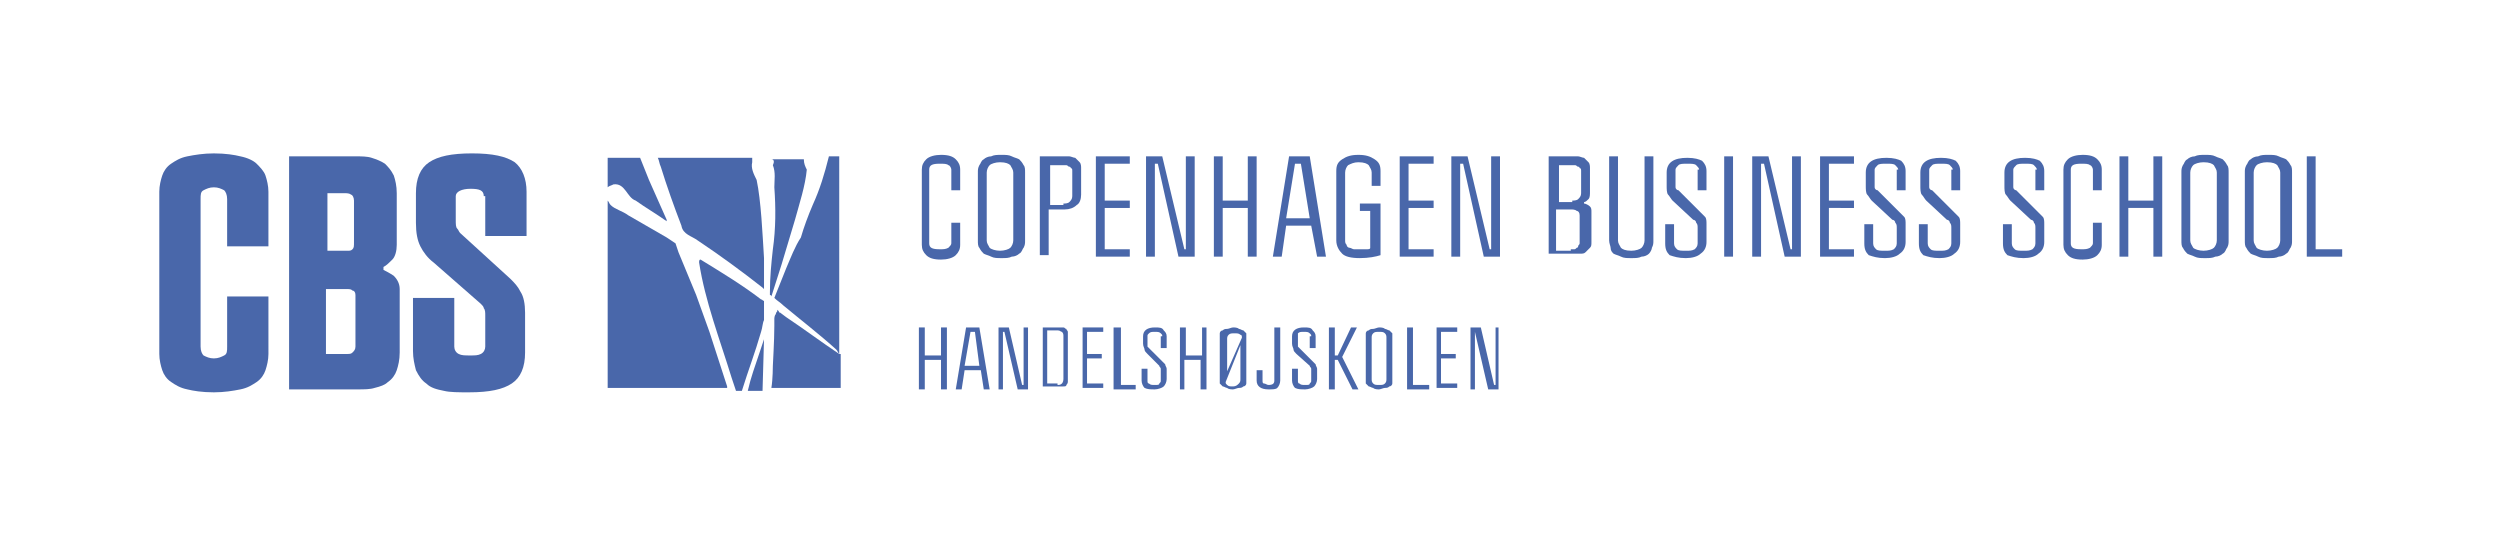 <?xml version="1.0" encoding="utf-8"?>
<!-- Generator: Adobe Illustrator 18.0.0, SVG Export Plug-In . SVG Version: 6.00 Build 0)  -->
<!DOCTYPE svg PUBLIC "-//W3C//DTD SVG 1.1 Tiny//EN" "http://www.w3.org/Graphics/SVG/1.1/DTD/svg11-tiny.dtd">
<svg version="1.1" baseProfile="tiny" id="Layer_1" xmlns="http://www.w3.org/2000/svg" xmlns:xlink="http://www.w3.org/1999/xlink"
	 x="0px" y="0px" width="169.5px" height="37px" viewBox="0 0 169.5 37" xml:space="preserve">
<g>
	<path fill="#4967AA" d="M15.4,13.5c0-0.3-0.1-0.5-0.2-0.6c-0.2-0.1-0.4-0.2-0.7-0.2c-0.3,0-0.5,0.1-0.7,0.2
		c-0.2,0.1-0.2,0.3-0.2,0.6v10c0,0.3,0.1,0.5,0.2,0.6c0.2,0.1,0.4,0.2,0.7,0.2c0.3,0,0.5-0.1,0.7-0.2c0.2-0.1,0.2-0.3,0.2-0.6v-3.4
		h2.8V24c0,0.4-0.1,0.8-0.2,1.1c-0.1,0.3-0.3,0.6-0.6,0.8c-0.3,0.2-0.6,0.4-1.1,0.5c-0.5,0.1-1.1,0.2-1.8,0.2
		c-0.8,0-1.4-0.1-1.8-0.2c-0.5-0.1-0.8-0.3-1.1-0.5c-0.3-0.2-0.5-0.5-0.6-0.8c-0.1-0.3-0.2-0.7-0.2-1.1V13c0-0.4,0.1-0.8,0.2-1.1
		c0.1-0.3,0.3-0.6,0.6-0.8c0.3-0.2,0.6-0.4,1.1-0.5c0.5-0.1,1.1-0.2,1.8-0.2c0.8,0,1.4,0.1,1.8,0.2c0.5,0.1,0.9,0.3,1.1,0.5
		s0.5,0.5,0.6,0.8c0.1,0.3,0.2,0.7,0.2,1.1v3.7h-2.8V13.5z"/>
	<path fill="#4967AA" d="M19.5,10.6h4.6c0.4,0,0.8,0,1.1,0.1c0.3,0.1,0.6,0.2,0.9,0.4c0.2,0.2,0.4,0.4,0.6,0.8
		c0.1,0.3,0.2,0.7,0.2,1.2v3.5c0,0.4-0.1,0.8-0.3,1c-0.2,0.2-0.4,0.4-0.6,0.5v0.2c0.2,0.1,0.4,0.2,0.7,0.4c0.2,0.2,0.4,0.5,0.4,0.9
		v4.3c0,0.5-0.1,0.9-0.2,1.2c-0.1,0.3-0.3,0.6-0.6,0.8c-0.2,0.2-0.5,0.3-0.9,0.4c-0.3,0.1-0.7,0.1-1.2,0.1h-4.6V10.6z M23.6,17
		c0.1,0,0.2,0,0.3-0.1c0.1-0.1,0.1-0.2,0.1-0.5v-2.8c0-0.2-0.1-0.4-0.2-0.4c-0.1-0.1-0.3-0.1-0.4-0.1h-1.2V17H23.6z M23.5,24
		c0.2,0,0.3,0,0.4-0.1c0.1-0.1,0.2-0.2,0.2-0.4v-3.5c0-0.2-0.1-0.3-0.2-0.3c-0.1-0.1-0.2-0.1-0.4-0.1h-1.4V24H23.5z"/>
	<path fill="#4967AA" d="M32.8,13.3c0-0.4-0.3-0.5-0.9-0.5c-0.6,0-1,0.2-1,0.5v1.6c0,0.3,0,0.5,0.1,0.6c0.1,0.1,0.1,0.2,0.2,0.3
		l3.4,3.1c0.3,0.3,0.5,0.5,0.7,0.9c0.2,0.3,0.3,0.8,0.3,1.4v2.7c0,1-0.3,1.7-0.9,2.1c-0.6,0.4-1.5,0.6-2.9,0.6c-0.7,0-1.3,0-1.7-0.1
		c-0.5-0.1-0.9-0.2-1.2-0.5c-0.3-0.2-0.5-0.5-0.7-0.9c-0.1-0.4-0.2-0.8-0.2-1.3v-3.6h2.8v3.3c0,0.2,0.1,0.4,0.3,0.5
		c0.2,0.1,0.4,0.1,0.8,0.1c0.3,0,0.5,0,0.7-0.1c0.2-0.1,0.3-0.3,0.3-0.5v-2.1c0-0.2,0-0.4-0.1-0.5c0-0.1-0.1-0.2-0.2-0.3l-3.2-2.8
		c-0.4-0.3-0.7-0.7-0.9-1.1c-0.2-0.4-0.3-0.9-0.3-1.6v-2c0-1,0.3-1.7,0.9-2.1c0.6-0.4,1.5-0.6,2.9-0.6c1.4,0,2.3,0.2,2.9,0.6
		c0.5,0.4,0.8,1.1,0.8,2v3h-2.8V13.3z"/>
</g>
<g>
	<path fill="#4967AA" d="M64.5,11.5c0-0.1-0.1-0.3-0.2-0.3c-0.1-0.1-0.3-0.1-0.6-0.1c-0.5,0-0.7,0.1-0.7,0.4v5
		c0,0.3,0.2,0.4,0.7,0.4c0.3,0,0.4,0,0.6-0.1c0.1-0.1,0.2-0.2,0.2-0.3v-1.4h0.6v1.5c0,0.3-0.1,0.5-0.3,0.7c-0.2,0.2-0.6,0.3-1,0.3
		c-0.5,0-0.8-0.1-1-0.3c-0.2-0.2-0.3-0.4-0.3-0.7v-5.1c0-0.3,0.1-0.5,0.3-0.7c0.2-0.2,0.6-0.3,1-0.3c0.5,0,0.8,0.1,1,0.3
		c0.2,0.2,0.3,0.4,0.3,0.7v1.4h-0.6V11.5z"/>
	<path fill="#4967AA" d="M66.3,11.7c0-0.2,0-0.3,0.1-0.5c0.1-0.1,0.1-0.3,0.3-0.4c0.1-0.1,0.3-0.2,0.5-0.2c0.2-0.1,0.4-0.1,0.7-0.1
		c0.3,0,0.5,0,0.7,0.1c0.2,0.1,0.3,0.1,0.5,0.2c0.1,0.1,0.2,0.2,0.3,0.4c0.1,0.1,0.1,0.3,0.1,0.5v4.6c0,0.2,0,0.3-0.1,0.5
		c-0.1,0.1-0.1,0.3-0.3,0.4c-0.1,0.1-0.3,0.2-0.5,0.2c-0.2,0.1-0.4,0.1-0.7,0.1c-0.3,0-0.5,0-0.7-0.1c-0.2-0.1-0.3-0.1-0.5-0.2
		c-0.1-0.1-0.2-0.2-0.3-0.4c-0.1-0.1-0.1-0.3-0.1-0.5V11.7z M66.9,16.3c0,0.2,0.1,0.3,0.2,0.5c0.1,0.1,0.4,0.2,0.7,0.2
		c0.3,0,0.6-0.1,0.7-0.2c0.1-0.1,0.2-0.3,0.2-0.5v-4.6c0-0.2-0.1-0.3-0.2-0.5c-0.1-0.1-0.3-0.2-0.7-0.2c-0.3,0-0.6,0.1-0.7,0.2
		c-0.1,0.1-0.2,0.3-0.2,0.5V16.3z"/>
	<path fill="#4967AA" d="M70.5,10.6h1.6c0.1,0,0.3,0,0.4,0c0.1,0,0.3,0.1,0.4,0.1c0.1,0.1,0.2,0.2,0.3,0.3c0.1,0.1,0.1,0.3,0.1,0.4
		v1.8c0,0.3-0.1,0.6-0.3,0.7c-0.2,0.2-0.5,0.3-0.8,0.3h-1.1v3.1h-0.6V10.6z M72.1,13.8c0.1,0,0.3,0,0.4-0.1c0.1-0.1,0.2-0.2,0.2-0.4
		v-1.7c0-0.1,0-0.2-0.1-0.2c0-0.1-0.1-0.1-0.1-0.1c-0.1,0-0.1-0.1-0.2-0.1c-0.1,0-0.2,0-0.2,0h-0.9v2.7H72.1z"/>
	<path fill="#4967AA" d="M74.3,10.6h2.3v0.5h-1.7v2.5h1.7v0.5h-1.7v2.8h1.7v0.5h-2.3V10.6z"/>
	<path fill="#4967AA" d="M80.5,10.6H81v6.8h-1.1l-1.4-6.3h-0.2v6.3h-0.6v-6.8h1.1l1.5,6.3h0.1V10.6z"/>
	<path fill="#4967AA" d="M84.6,10.6h0.6v6.8h-0.6v-3.3h-1.7v3.3h-0.6v-6.8h0.6v3h1.7V10.6z"/>
	<path fill="#4967AA" d="M88.9,15.3h-1.7l-0.3,2.1h-0.6l1.1-6.8h1.4l1.1,6.8h-0.6L88.9,15.3z M88.2,11.1h-0.4l-0.6,3.7h1.6
		L88.2,11.1z"/>
	<path fill="#4967AA" d="M92.3,13.8h1.3v3.5c-0.3,0.1-0.8,0.2-1.4,0.2c-0.6,0-1-0.1-1.2-0.3c-0.2-0.2-0.4-0.5-0.4-0.9v-4.7
		c0-0.4,0.1-0.6,0.4-0.8c0.3-0.2,0.6-0.3,1.1-0.3c0.5,0,0.8,0.1,1.1,0.3c0.3,0.2,0.4,0.4,0.4,0.8v1H93v-0.9c0-0.2-0.1-0.3-0.2-0.5
		c-0.1-0.1-0.3-0.2-0.7-0.2c-0.3,0-0.5,0.1-0.7,0.2c-0.1,0.1-0.2,0.3-0.2,0.5v4.6c0,0.1,0,0.2,0.1,0.3c0,0.1,0.1,0.2,0.2,0.2
		c0.1,0,0.2,0.1,0.3,0.1c0.1,0,0.2,0,0.3,0c0.2,0,0.3,0,0.5,0c0.2,0,0.3,0,0.3-0.1v-2.5h-0.7V13.8z"/>
	<path fill="#4967AA" d="M94.9,10.6h2.3v0.5h-1.7v2.5h1.7v0.5h-1.7v2.8h1.7v0.5h-2.3V10.6z"/>
	<path fill="#4967AA" d="M101.1,10.6h0.6v6.8h-1.1l-1.4-6.3h-0.2v6.3h-0.6v-6.8h1.1l1.5,6.3h0.1V10.6z"/>
	<path fill="#4967AA" d="M105,10.6h1.6c0.1,0,0.3,0,0.4,0c0.1,0,0.3,0.1,0.4,0.1c0.1,0.1,0.2,0.2,0.3,0.3c0.1,0.1,0.1,0.3,0.1,0.4
		v1.6c0,0.2,0,0.4-0.1,0.5c-0.1,0.1-0.2,0.2-0.3,0.2v0.1c0.1,0,0.3,0.1,0.4,0.2c0.1,0.1,0.1,0.2,0.1,0.4v2c0,0.2,0,0.3-0.1,0.4
		c-0.1,0.1-0.2,0.2-0.3,0.3c-0.1,0.1-0.2,0.1-0.4,0.1c-0.1,0-0.3,0-0.4,0H105V10.6z M106.6,13.6c0.1,0,0.3,0,0.4-0.1
		c0.1-0.1,0.2-0.2,0.2-0.4v-1.5c0-0.1,0-0.2-0.1-0.2c0-0.1-0.1-0.1-0.1-0.1c-0.1,0-0.1-0.1-0.2-0.1c-0.1,0-0.2,0-0.2,0h-0.9v2.5
		H106.6z M106.5,16.9c0.1,0,0.2,0,0.2,0c0.1,0,0.1,0,0.2-0.1c0.1,0,0.1-0.1,0.1-0.1c0-0.1,0.1-0.1,0.1-0.2v-1.9
		c0-0.2-0.1-0.3-0.2-0.3c-0.1-0.1-0.3-0.1-0.4-0.1h-1v2.8H106.5z"/>
	<path fill="#4967AA" d="M109.1,10.6h0.6v5.7c0,0.2,0.1,0.3,0.2,0.5c0.1,0.1,0.3,0.2,0.7,0.2c0.3,0,0.6-0.1,0.7-0.2
		c0.1-0.1,0.2-0.3,0.2-0.5v-5.7h0.6v5.7c0,0.2,0,0.3-0.1,0.5c0,0.1-0.1,0.3-0.2,0.4c-0.1,0.1-0.3,0.2-0.5,0.2
		c-0.2,0.1-0.4,0.1-0.7,0.1c-0.3,0-0.5,0-0.7-0.1c-0.2-0.1-0.3-0.1-0.5-0.2c-0.1-0.1-0.2-0.2-0.2-0.4c0-0.1-0.1-0.3-0.1-0.5V10.6z"
		/>
	<path fill="#4967AA" d="M115.2,11.5c0-0.1-0.1-0.2-0.2-0.3c-0.1-0.1-0.3-0.1-0.6-0.1c-0.3,0-0.5,0-0.6,0.1
		c-0.1,0.1-0.2,0.2-0.2,0.3v0.8c0,0.2,0,0.3,0,0.4c0,0.1,0.1,0.2,0.2,0.2l1.5,1.5c0.1,0.1,0.2,0.2,0.3,0.3c0.1,0.1,0.1,0.3,0.1,0.5
		v1.2c0,0.3-0.1,0.6-0.4,0.8c-0.2,0.2-0.6,0.3-1,0.3c-0.5,0-0.8-0.1-1.1-0.2c-0.2-0.2-0.3-0.4-0.3-0.8v-1.3h0.6v1.3
		c0,0.2,0.1,0.3,0.2,0.4c0.1,0.1,0.3,0.1,0.6,0.1c0.3,0,0.4,0,0.6-0.1c0.1-0.1,0.2-0.2,0.2-0.4v-1c0-0.2,0-0.3-0.1-0.4
		c0-0.1-0.1-0.2-0.2-0.2l-1.4-1.3c-0.1-0.1-0.2-0.3-0.3-0.4c-0.1-0.1-0.1-0.4-0.1-0.6v-0.9c0-0.7,0.5-1,1.4-1c0.5,0,0.8,0.1,1,0.2
		c0.2,0.2,0.3,0.4,0.3,0.7v1.3h-0.6V11.5z"/>
	<path fill="#4967AA" d="M116.9,10.6h0.6v2.9v3.9h-0.6v-3.7V10.6z"/>
	<path fill="#4967AA" d="M121.5,10.6h0.6v6.8H121l-1.4-6.3h-0.2v6.3h-0.6v-6.8h1.1l1.5,6.3h0.1V10.6z"/>
	<path fill="#4967AA" d="M123.4,10.6h2.3v0.5H124v2.5h1.7v0.5H124v2.8h1.7v0.5h-2.3V10.6z"/>
	<path fill="#4967AA" d="M128.7,11.5c0-0.1-0.1-0.2-0.2-0.3c-0.1-0.1-0.3-0.1-0.6-0.1c-0.3,0-0.5,0-0.6,0.1
		c-0.1,0.1-0.2,0.2-0.2,0.3v0.8c0,0.2,0,0.3,0,0.4c0,0.1,0.1,0.2,0.2,0.2l1.5,1.5c0.1,0.1,0.2,0.2,0.3,0.3c0.1,0.1,0.1,0.3,0.1,0.5
		v1.2c0,0.3-0.1,0.6-0.4,0.8c-0.2,0.2-0.6,0.3-1,0.3c-0.5,0-0.8-0.1-1.1-0.2c-0.2-0.2-0.3-0.4-0.3-0.8v-1.3h0.6v1.3
		c0,0.2,0.1,0.3,0.2,0.4c0.1,0.1,0.3,0.1,0.6,0.1c0.3,0,0.4,0,0.6-0.1c0.1-0.1,0.2-0.2,0.2-0.4v-1c0-0.2,0-0.3-0.1-0.4
		c0-0.1-0.1-0.2-0.2-0.2l-1.4-1.3c-0.1-0.1-0.2-0.3-0.3-0.4c-0.1-0.1-0.1-0.4-0.1-0.6v-0.9c0-0.7,0.5-1,1.4-1c0.5,0,0.8,0.1,1,0.2
		c0.2,0.2,0.3,0.4,0.3,0.7v1.3h-0.6V11.5z"/>
	<path fill="#4967AA" d="M132.4,11.5c0-0.1-0.1-0.2-0.2-0.3c-0.1-0.1-0.3-0.1-0.6-0.1c-0.3,0-0.5,0-0.6,0.1
		c-0.1,0.1-0.2,0.2-0.2,0.3v0.8c0,0.2,0,0.3,0,0.4c0,0.1,0.1,0.2,0.2,0.2l1.5,1.5c0.1,0.1,0.2,0.2,0.3,0.3c0.1,0.1,0.1,0.3,0.1,0.5
		v1.2c0,0.3-0.1,0.6-0.4,0.8c-0.2,0.2-0.6,0.3-1,0.3c-0.5,0-0.8-0.1-1.1-0.2c-0.2-0.2-0.3-0.4-0.3-0.8v-1.3h0.6v1.3
		c0,0.2,0.1,0.3,0.2,0.4c0.1,0.1,0.3,0.1,0.6,0.1c0.3,0,0.4,0,0.6-0.1c0.1-0.1,0.2-0.2,0.2-0.4v-1c0-0.2,0-0.3-0.1-0.4
		c0-0.1-0.1-0.2-0.2-0.2l-1.4-1.3c-0.1-0.1-0.2-0.3-0.3-0.4c-0.1-0.1-0.1-0.4-0.1-0.6v-0.9c0-0.7,0.5-1,1.4-1c0.5,0,0.8,0.1,1,0.2
		c0.2,0.2,0.3,0.4,0.3,0.7v1.3h-0.6V11.5z"/>
	<path fill="#4967AA" d="M138.1,11.5c0-0.1-0.1-0.2-0.2-0.3c-0.1-0.1-0.3-0.1-0.6-0.1c-0.3,0-0.5,0-0.6,0.1
		c-0.1,0.1-0.2,0.2-0.2,0.3v0.8c0,0.2,0,0.3,0,0.4c0,0.1,0.1,0.2,0.2,0.2l1.5,1.5c0.1,0.1,0.2,0.2,0.3,0.3c0.1,0.1,0.1,0.3,0.1,0.5
		v1.2c0,0.3-0.1,0.6-0.4,0.8c-0.2,0.2-0.6,0.3-1,0.3c-0.5,0-0.8-0.1-1.1-0.2c-0.2-0.2-0.3-0.4-0.3-0.8v-1.3h0.6v1.3
		c0,0.2,0.1,0.3,0.2,0.4c0.1,0.1,0.3,0.1,0.6,0.1c0.3,0,0.4,0,0.6-0.1c0.1-0.1,0.2-0.2,0.2-0.4v-1c0-0.2,0-0.3-0.1-0.4
		c0-0.1-0.1-0.2-0.2-0.2l-1.4-1.3c-0.1-0.1-0.2-0.3-0.3-0.4c-0.1-0.1-0.1-0.4-0.1-0.6v-0.9c0-0.7,0.5-1,1.4-1c0.5,0,0.8,0.1,1,0.2
		c0.2,0.2,0.3,0.4,0.3,0.7v1.3h-0.6V11.5z"/>
	<path fill="#4967AA" d="M141.9,11.5c0-0.1-0.1-0.3-0.2-0.3c-0.1-0.1-0.3-0.1-0.6-0.1c-0.5,0-0.7,0.1-0.7,0.4v5
		c0,0.3,0.2,0.4,0.7,0.4c0.3,0,0.4,0,0.6-0.1c0.1-0.1,0.2-0.2,0.2-0.3v-1.4h0.6v1.5c0,0.3-0.1,0.5-0.3,0.7c-0.2,0.2-0.6,0.3-1,0.3
		c-0.5,0-0.8-0.1-1-0.3c-0.2-0.2-0.3-0.4-0.3-0.7v-5.1c0-0.3,0.1-0.5,0.3-0.7c0.2-0.2,0.6-0.3,1-0.3c0.5,0,0.8,0.1,1,0.3
		c0.2,0.2,0.3,0.4,0.3,0.7v1.4h-0.6V11.5z"/>
	<path fill="#4967AA" d="M146,10.6h0.6v6.8H146v-3.3h-1.7v3.3h-0.6v-6.8h0.6v3h1.7V10.6z"/>
	<path fill="#4967AA" d="M147.9,11.7c0-0.2,0-0.3,0.1-0.5c0.1-0.1,0.1-0.3,0.3-0.4c0.1-0.1,0.3-0.2,0.5-0.2c0.2-0.1,0.4-0.1,0.7-0.1
		c0.3,0,0.5,0,0.7,0.1c0.2,0.1,0.3,0.1,0.5,0.2c0.1,0.1,0.2,0.2,0.3,0.4c0.1,0.1,0.1,0.3,0.1,0.5v4.6c0,0.2,0,0.3-0.1,0.5
		c-0.1,0.1-0.1,0.3-0.3,0.4c-0.1,0.1-0.3,0.2-0.5,0.2c-0.2,0.1-0.4,0.1-0.7,0.1c-0.3,0-0.5,0-0.7-0.1c-0.2-0.1-0.3-0.1-0.5-0.2
		c-0.1-0.1-0.2-0.2-0.3-0.4c-0.1-0.1-0.1-0.3-0.1-0.5V11.7z M148.5,16.3c0,0.2,0.1,0.3,0.2,0.5c0.1,0.1,0.4,0.2,0.7,0.2
		c0.3,0,0.6-0.1,0.7-0.2c0.1-0.1,0.2-0.3,0.2-0.5v-4.6c0-0.2-0.1-0.3-0.2-0.5c-0.1-0.1-0.3-0.2-0.7-0.2c-0.3,0-0.6,0.1-0.7,0.2
		c-0.1,0.1-0.2,0.3-0.2,0.5V16.3z"/>
	<path fill="#4967AA" d="M152.2,11.7c0-0.2,0-0.3,0.1-0.5c0.1-0.1,0.1-0.3,0.3-0.4c0.1-0.1,0.3-0.2,0.5-0.2c0.2-0.1,0.4-0.1,0.7-0.1
		c0.3,0,0.5,0,0.7,0.1c0.2,0.1,0.3,0.1,0.5,0.2c0.1,0.1,0.2,0.2,0.3,0.4c0.1,0.1,0.1,0.3,0.1,0.5v4.6c0,0.2,0,0.3-0.1,0.5
		c-0.1,0.1-0.1,0.3-0.3,0.4c-0.1,0.1-0.3,0.2-0.5,0.2c-0.2,0.1-0.4,0.1-0.7,0.1c-0.3,0-0.5,0-0.7-0.1c-0.2-0.1-0.3-0.1-0.5-0.2
		c-0.1-0.1-0.2-0.2-0.3-0.4c-0.1-0.1-0.1-0.3-0.1-0.5V11.7z M152.8,16.3c0,0.2,0.1,0.3,0.2,0.5c0.1,0.1,0.4,0.2,0.7,0.2
		c0.3,0,0.6-0.1,0.7-0.2c0.1-0.1,0.2-0.3,0.2-0.5v-4.6c0-0.2-0.1-0.3-0.2-0.5c-0.1-0.1-0.3-0.2-0.7-0.2c-0.3,0-0.6,0.1-0.7,0.2
		c-0.1,0.1-0.2,0.3-0.2,0.5V16.3z"/>
	<path fill="#4967AA" d="M156.4,10.6h0.6v6.3h1.8v0.5h-2.4V10.6z"/>
</g>
<g>
	<path fill="#4967AA" d="M43.1,13.6c0.7,0.5,1.4,0.9,2.1,1.4l0-0.1l-1.2-2.7c-0.2-0.5-0.4-1-0.6-1.5h-2.2v2c0.1-0.1,0.2-0.1,0.4-0.2
		C42.4,12.4,42.5,13.4,43.1,13.6"/>
	<path fill="#4967AA" d="M48.1,22.5L47.2,20L46,17.1l-0.2-0.6l-0.6-0.4l-2.6-1.5c-0.4-0.3-0.9-0.4-1.2-0.7c-0.1-0.1-0.1-0.2-0.2-0.3
		v12.7h8.1l0-0.1L48.1,22.5"/>
	<path fill="#4967AA" d="M46.2,15.3c0.1,0.6,0.7,0.7,1.1,1c1.5,1,3,2.1,4.4,3.2c0,0,0,0,0.1,0.1l0,0c0,0,0-1.3,0-2.1
		c-0.1-1.6-0.2-3.9-0.5-5.3c-0.2-0.4-0.4-0.8-0.3-1.2c0-0.1,0-0.2,0-0.3h-6.4c0.1,0.2,0.1,0.4,0.2,0.6C45.2,12.6,45.7,14,46.2,15.3"
		/>
	<path fill="#4967AA" d="M52.4,11.2c0.2,0.5,0.1,1,0.1,1.5c0.1,1.4,0.1,2.8-0.1,4.2c-0.1,0.9-0.2,1.9-0.2,2.9c0,0,0,0.1,0,0.2
		c0.1,0,0.1,0.1,0.1,0.1l0,0l0.7-2.2l0.9-3c0.3-1.1,0.7-2.3,0.8-3.4c-0.1-0.2-0.2-0.4-0.2-0.7h-2.2C52.5,10.8,52.5,11,52.4,11.2"/>
	<path fill="#4967AA" d="M51.8,21.7l0-1.3c-0.1,0-0.1-0.1-0.2-0.1c-1.3-1-2.8-1.9-4.1-2.7c-0.1,0-0.1,0.1-0.1,0.2
		c0.4,2.6,1.4,5.2,2.2,7.8c0.1,0.3,0.2,0.6,0.3,0.9h0.4c0.4-1.3,0.9-2.6,1.3-4C51.7,22.2,51.7,21.9,51.8,21.7"/>
	<path fill="#4967AA" d="M56.2,10.6C56.2,10.7,56.2,10.7,56.2,10.6c-0.3,1.2-0.6,2.2-1.1,3.3c-0.3,0.7-0.6,1.5-0.8,2.2
		c-0.4,0.6-0.7,1.4-1,2.1l-0.8,2c0.2,0.2,0.4,0.3,0.6,0.5c1.2,1,2.5,2,3.6,3c0.1,0.1,0.1,0.2,0.2,0.3V10.6H56.2"/>
	<path fill="#4967AA" d="M51.8,23l-0.3,0.9c-0.3,0.9-0.6,1.7-0.8,2.6h1L51.8,23L51.8,23"/>
	<path fill="#4967AA" d="M53.3,21.5c-0.4-0.3-0.4-0.3-0.4-0.3c0,0,0,0,0,0c0,0-0.1,0-0.1-0.1c0,0,0,0,0,0c0,0-0.1-0.1-0.1-0.1
		c0,0,0,0.1,0,0.1c-0.1,0.1-0.1,0.2-0.1,0.2c-0.1,0.1-0.1,0.3-0.1,0.3c0,0.2,0,0.3,0,0.5c0,1-0.1,2.6-0.1,2.7c0,0,0,0.9-0.1,1.5H57
		V24l-0.1,0C55.7,23.2,54.5,22.3,53.3,21.5"/>
</g>
<g>
	<path fill="#4967AA" d="M63.8,22.2h0.4v4.2h-0.4v-2h-1.1v2h-0.4v-4.2h0.4v1.9h1.1V22.2z"/>
	<path fill="#4967AA" d="M66.5,25.1h-1.1l-0.2,1.3h-0.4l0.7-4.2h0.9l0.7,4.2h-0.4L66.5,25.1z M66.1,22.5h-0.3l-0.4,2.3h1L66.1,22.5z
		"/>
	<path fill="#4967AA" d="M69.4,22.2h0.3v4.2h-0.7l-0.9-3.9h-0.1v3.9h-0.3v-4.2h0.7l0.9,3.9h0.1V22.2z"/>
	<path fill="#4967AA" d="M70.7,22.2h1.1c0.1,0,0.2,0,0.3,0c0.1,0,0.1,0.1,0.2,0.1c0,0.1,0.1,0.1,0.1,0.2c0,0.1,0,0.2,0,0.3v2.8
		c0,0.1,0,0.2,0,0.3c0,0.1-0.1,0.2-0.1,0.2c0,0.1-0.1,0.1-0.2,0.1c-0.1,0-0.2,0-0.3,0h-1.1V22.2z M71.7,26.1c0.1,0,0.2,0,0.3-0.1
		c0,0,0.1-0.1,0.1-0.3v-2.9c0-0.1,0-0.2-0.1-0.3c-0.1,0-0.1-0.1-0.3-0.1h-0.7v3.6H71.7z"/>
	<path fill="#4967AA" d="M73.4,22.2h1.4v0.3h-1.1v1.5h1v0.3h-1v1.7h1.1v0.3h-1.4V22.2z"/>
	<path fill="#4967AA" d="M75.6,22.2h0.4v3.9H77v0.3h-1.5V22.2z"/>
	<path fill="#4967AA" d="M78.8,22.8c0-0.1,0-0.1-0.1-0.2c-0.1-0.1-0.2-0.1-0.4-0.1c-0.2,0-0.3,0-0.4,0.1c-0.1,0.1-0.1,0.1-0.1,0.2
		v0.5c0,0.1,0,0.2,0,0.2c0,0,0.1,0.1,0.1,0.1l0.9,0.9c0.1,0.1,0.1,0.1,0.2,0.2c0,0.1,0.1,0.2,0.1,0.3v0.7c0,0.2-0.1,0.4-0.2,0.5
		c-0.1,0.1-0.4,0.2-0.6,0.2c-0.3,0-0.5,0-0.7-0.1c-0.1-0.1-0.2-0.3-0.2-0.5V25h0.4v0.8c0,0.1,0,0.2,0.1,0.2c0.1,0.1,0.2,0.1,0.4,0.1
		c0.2,0,0.3,0,0.3-0.1c0.1-0.1,0.1-0.1,0.1-0.2v-0.6c0-0.1,0-0.2,0-0.2c0-0.1-0.1-0.1-0.1-0.2L77.8,24c-0.1-0.1-0.2-0.2-0.2-0.3
		c0-0.1-0.1-0.2-0.1-0.4v-0.5c0-0.4,0.3-0.6,0.8-0.6c0.3,0,0.5,0,0.6,0.2c0.1,0.1,0.2,0.2,0.2,0.4v0.8h-0.4V22.8z"/>
	<path fill="#4967AA" d="M81.4,22.2h0.4v4.2h-0.4v-2h-1.1v2H80v-4.2h0.4v1.9h1.1V22.2z"/>
	<path fill="#4967AA" d="M82.7,22.9c0-0.1,0-0.2,0-0.3c0-0.1,0.1-0.2,0.2-0.2c0.1-0.1,0.2-0.1,0.3-0.1c0.1,0,0.3-0.1,0.4-0.1
		s0.3,0,0.4,0.1c0.1,0,0.2,0.1,0.3,0.1c0.1,0.1,0.1,0.1,0.2,0.2c0,0.1,0,0.2,0,0.3v2.8c0,0.1,0,0.2,0,0.3c0,0.1-0.1,0.2-0.2,0.2
		c-0.1,0.1-0.2,0.1-0.3,0.1c-0.1,0-0.3,0.1-0.4,0.1s-0.3,0-0.4-0.1c-0.1,0-0.2-0.1-0.3-0.1c-0.1-0.1-0.1-0.1-0.2-0.2
		c0-0.1,0-0.2,0-0.3V22.9z M83.1,25.4l1.1-2.5c0-0.1,0-0.2-0.1-0.2c-0.1-0.1-0.2-0.1-0.4-0.1s-0.3,0-0.4,0.1
		c-0.1,0.1-0.1,0.2-0.1,0.3V25.4z M84,26c0.1-0.1,0.1-0.2,0.1-0.3v-2.3l-1,2.5c0,0.1,0,0.1,0.1,0.2c0.1,0.1,0.2,0.1,0.4,0.1
		S83.9,26.1,84,26z"/>
	<path fill="#4967AA" d="M86.4,22.2h0.4v3.6c0,0.2-0.1,0.4-0.2,0.5c-0.1,0.1-0.3,0.1-0.6,0.1c-0.5,0-0.8-0.2-0.8-0.6v-0.7h0.4v0.7
		c0,0.1,0,0.2,0.1,0.2c0.1,0,0.2,0.1,0.3,0.1c0.3,0,0.4-0.1,0.4-0.3V22.2z"/>
	<path fill="#4967AA" d="M88.9,22.8c0-0.1,0-0.1-0.1-0.2c-0.1-0.1-0.2-0.1-0.4-0.1c-0.2,0-0.3,0-0.4,0.1C88,22.7,88,22.7,88,22.8
		v0.5c0,0.1,0,0.2,0,0.2c0,0,0.1,0.1,0.1,0.1l0.9,0.9c0.1,0.1,0.1,0.1,0.2,0.2c0,0.1,0.1,0.2,0.1,0.3v0.7c0,0.2-0.1,0.4-0.2,0.5
		c-0.1,0.1-0.4,0.2-0.6,0.2c-0.3,0-0.5,0-0.7-0.1c-0.1-0.1-0.2-0.3-0.2-0.5V25H88v0.8c0,0.1,0,0.2,0.1,0.2c0.1,0.1,0.2,0.1,0.4,0.1
		c0.2,0,0.3,0,0.3-0.1c0.1-0.1,0.1-0.1,0.1-0.2v-0.6c0-0.1,0-0.2,0-0.2c0-0.1-0.1-0.1-0.1-0.2L87.9,24c-0.1-0.1-0.2-0.2-0.2-0.3
		c0-0.1-0.1-0.2-0.1-0.4v-0.5c0-0.4,0.3-0.6,0.8-0.6c0.3,0,0.5,0,0.6,0.2c0.1,0.1,0.2,0.2,0.2,0.4v0.8h-0.4V22.8z"/>
	<path fill="#4967AA" d="M91.6,22.2H92l-1,2l1.1,2.2h-0.4l-1-2h-0.2v2h-0.4v-4.2h0.4v1.9h0.2L91.6,22.2z"/>
	<path fill="#4967AA" d="M92.6,22.9c0-0.1,0-0.2,0-0.3c0-0.1,0.1-0.2,0.2-0.2c0.1-0.1,0.2-0.1,0.3-0.1c0.1,0,0.3-0.1,0.4-0.1
		s0.3,0,0.4,0.1c0.1,0,0.2,0.1,0.3,0.1c0.1,0.1,0.1,0.1,0.2,0.2c0,0.1,0,0.2,0,0.3v2.8c0,0.1,0,0.2,0,0.3c0,0.1-0.1,0.2-0.2,0.2
		c-0.1,0.1-0.2,0.1-0.3,0.1c-0.1,0-0.3,0.1-0.4,0.1s-0.3,0-0.4-0.1c-0.1,0-0.2-0.1-0.3-0.1c-0.1-0.1-0.1-0.1-0.2-0.2
		c0-0.1,0-0.2,0-0.3V22.9z M93,25.7c0,0.1,0,0.2,0.1,0.3c0.1,0.1,0.2,0.1,0.4,0.1s0.3,0,0.4-0.1c0.1-0.1,0.1-0.2,0.1-0.3v-2.8
		c0-0.1,0-0.2-0.1-0.3c-0.1-0.1-0.2-0.1-0.4-0.1s-0.3,0-0.4,0.1c-0.1,0.1-0.1,0.2-0.1,0.3V25.7z"/>
	<path fill="#4967AA" d="M95.4,22.2h0.4v3.9h1.1v0.3h-1.5V22.2z"/>
	<path fill="#4967AA" d="M97.4,22.2h1.4v0.3h-1.1v1.5h1v0.3h-1v1.7h1.1v0.3h-1.4V22.2z"/>
	<path fill="#4967AA" d="M101.3,22.2h0.3v4.2h-0.7l-0.9-3.9H100v3.9h-0.3v-4.2h0.7l0.9,3.9h0.1V22.2z"/>
</g>
</svg>
